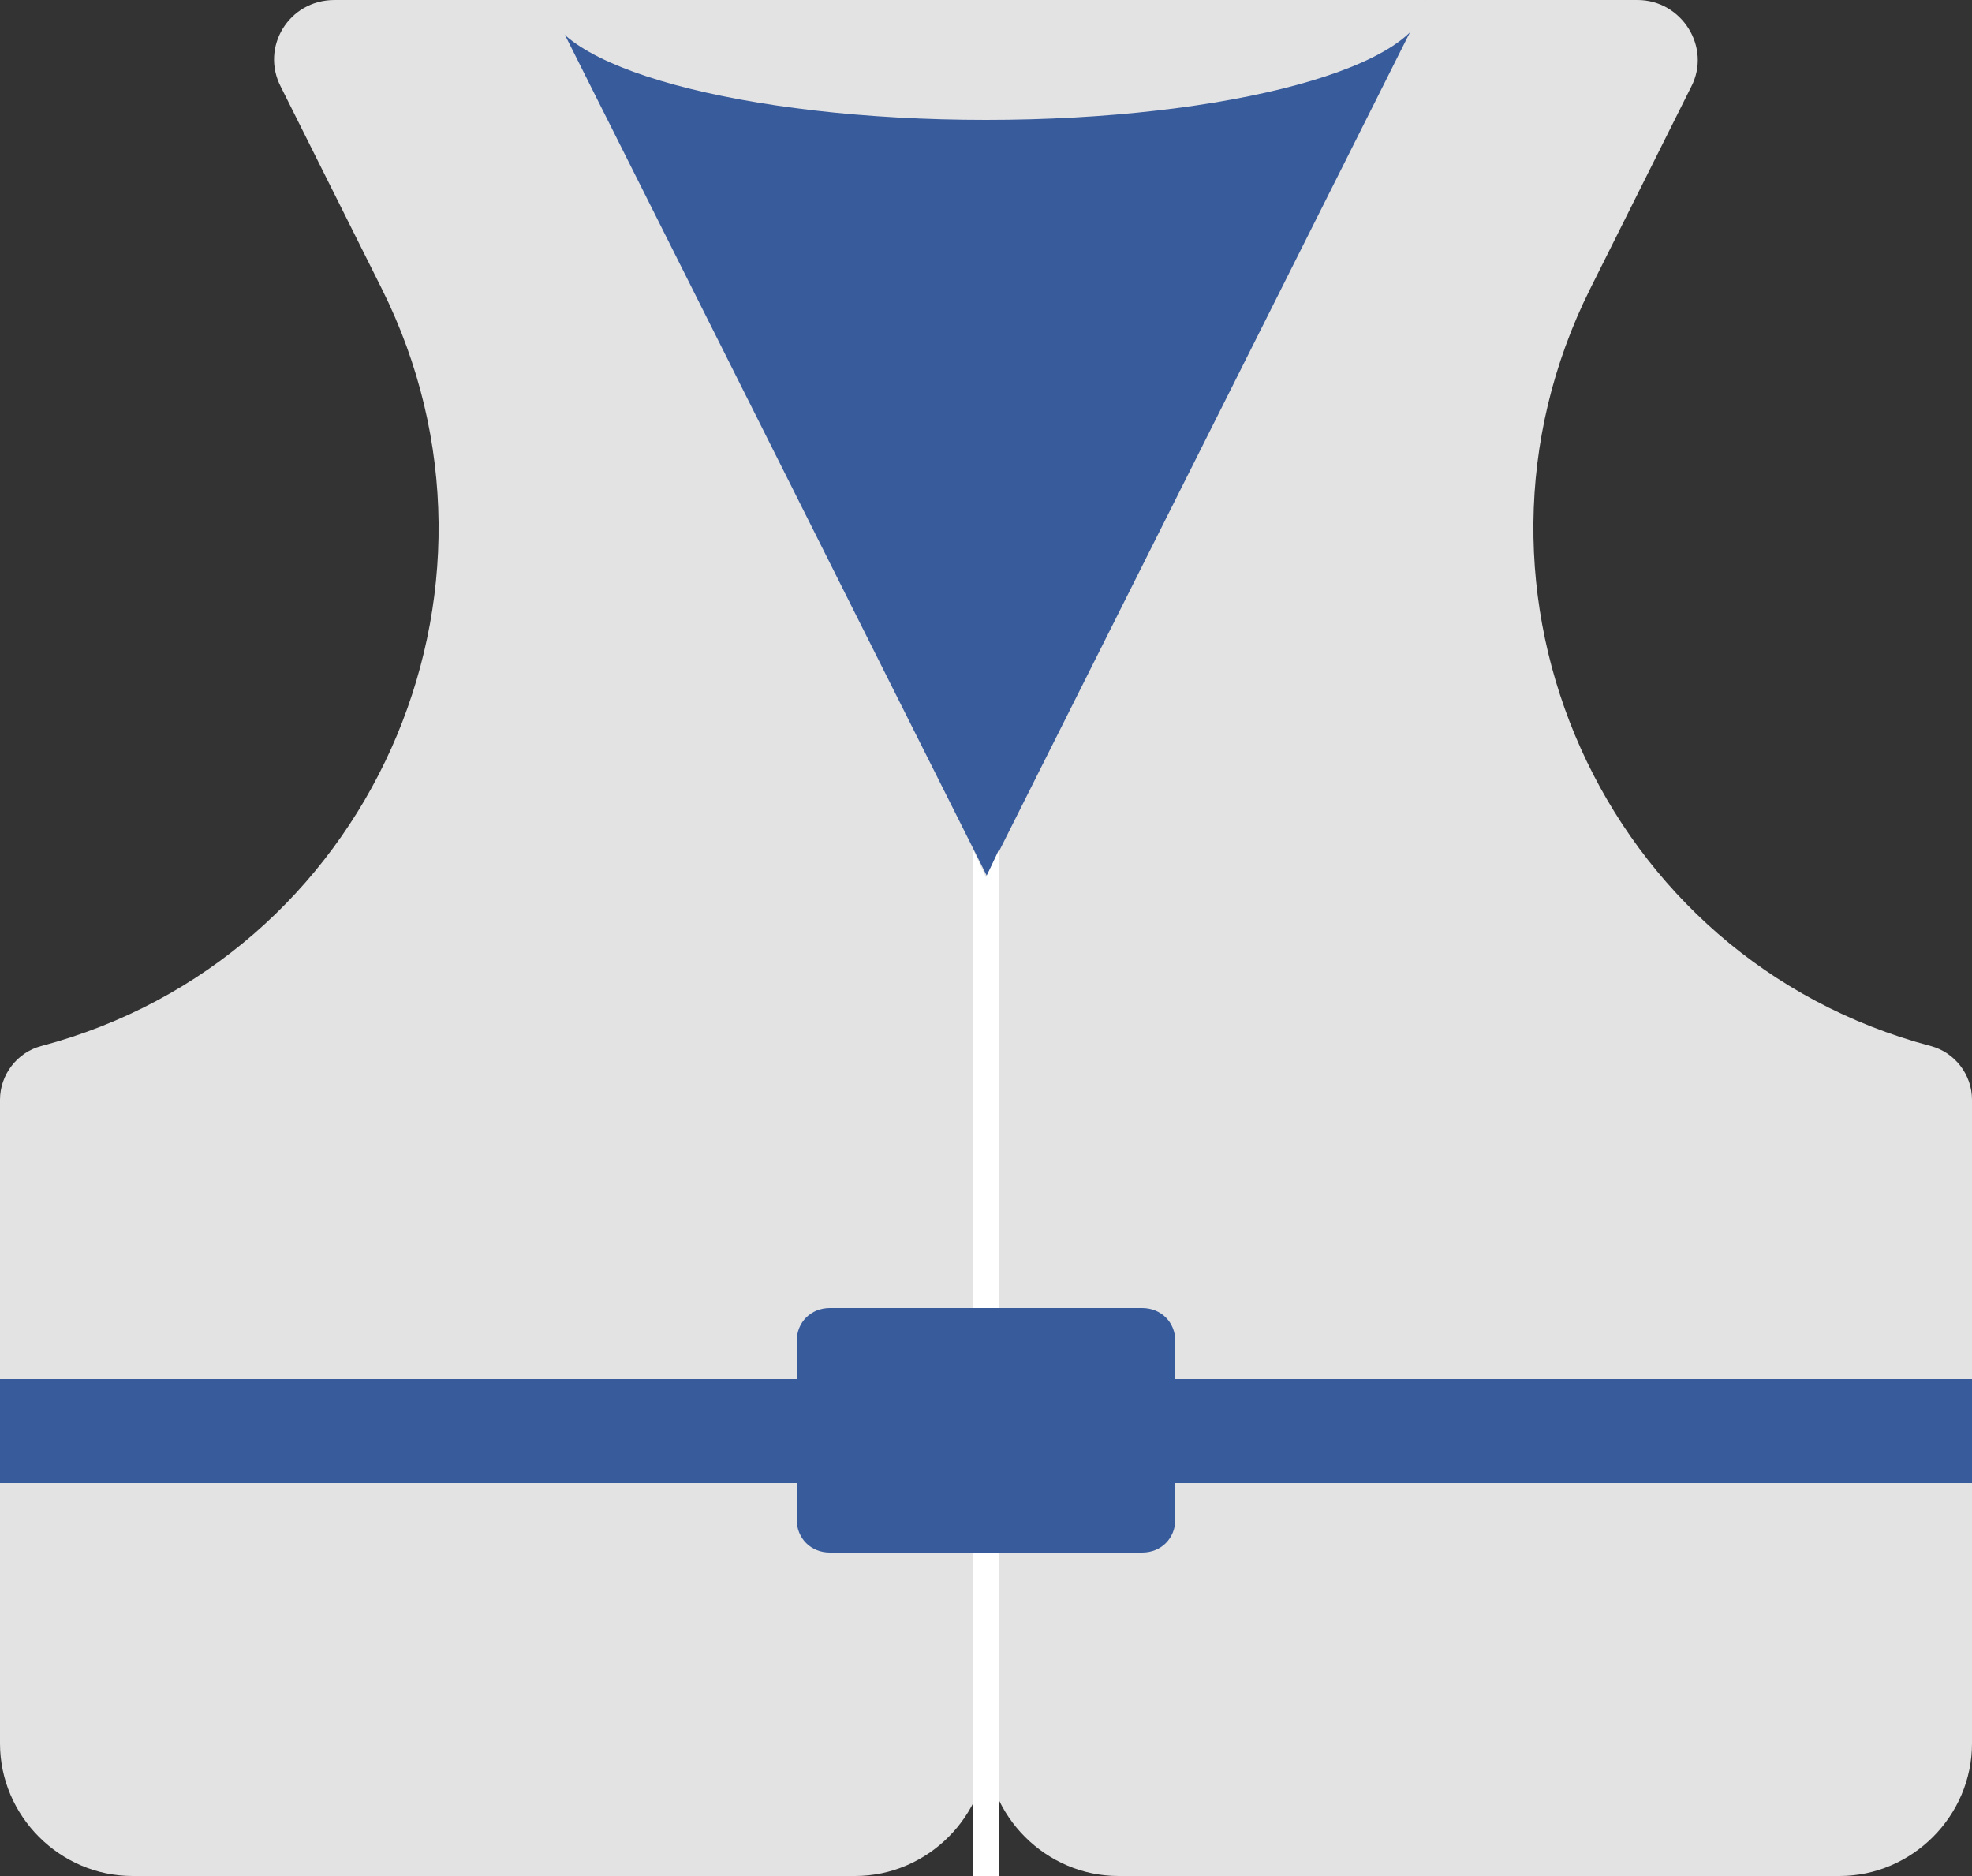 <?xml version="1.0" encoding="utf-8"?>
<!-- Generator: Adobe Illustrator 26.3.1, SVG Export Plug-In . SVG Version: 6.00 Build 0)  -->
<svg version="1.1" id="レイヤー_1" xmlns="http://www.w3.org/2000/svg" xmlns:xlink="http://www.w3.org/1999/xlink" x="0px"
	 y="0px" width="125px" height="118.9px" viewBox="0 0 125 118.9" enable-background="new 0 0 125 118.9" xml:space="preserve">
<rect x="0" y="0" width="125" height="118.9" fill="#333333" stroke="none"/>
<g>
	<polygon fill="#385B9C" points="32.3,0 92.7,0 62.5,55.6 	"/>
	<path fill="#E3E3E4" d="M90.4,0c0,4.2-12.5,7.6-27.9,7.6S34.6,4.2,34.6,0"/>
	<path fill="#E3E3E4" d="M24.2,18.3L17.8,5.5C16.5,3,18.3,0,21.2,0h13.5l27.9,55.6v54.9c0,4.6-3.8,8.4-8.4,8.4H8.4
		c-4.6,0-8.4-3.8-8.4-8.4V69.7c0-1.6,1.1-3,2.6-3.4l0,0C23.4,60.8,33.8,37.5,24.2,18.3z"/>
	<path fill="#E3E3E4" d="M100.8,18.3l6.4-12.8c1.3-2.5-0.6-5.5-3.4-5.5L90.4,0L62.5,55.6v54.9c0,4.6,3.8,8.4,8.4,8.4h45.7
		c4.6,0,8.4-3.8,8.4-8.4V69.7c0-1.6-1.1-3-2.6-3.4l0,0C101.6,60.8,91.2,37.5,100.8,18.3z"/>
	<polygon fill="#FFFFFF" points="63.3,53.9 62.5,55.6 61.7,53.9 61.7,118.9 63.3,118.9 	"/>
	<rect y="87.4" fill="#385B9C" width="125" height="6.6"/>
	<path fill="#385B9C" d="M72.4,98.4H52.6c-1.2,0-2.1-0.9-2.1-2.1V85c0-1.2,0.9-2.1,2.1-2.1h19.8c1.2,0,2.1,0.9,2.1,2.1v11.3
		C74.5,97.5,73.6,98.4,72.4,98.4z"/>
</g>
</svg>
